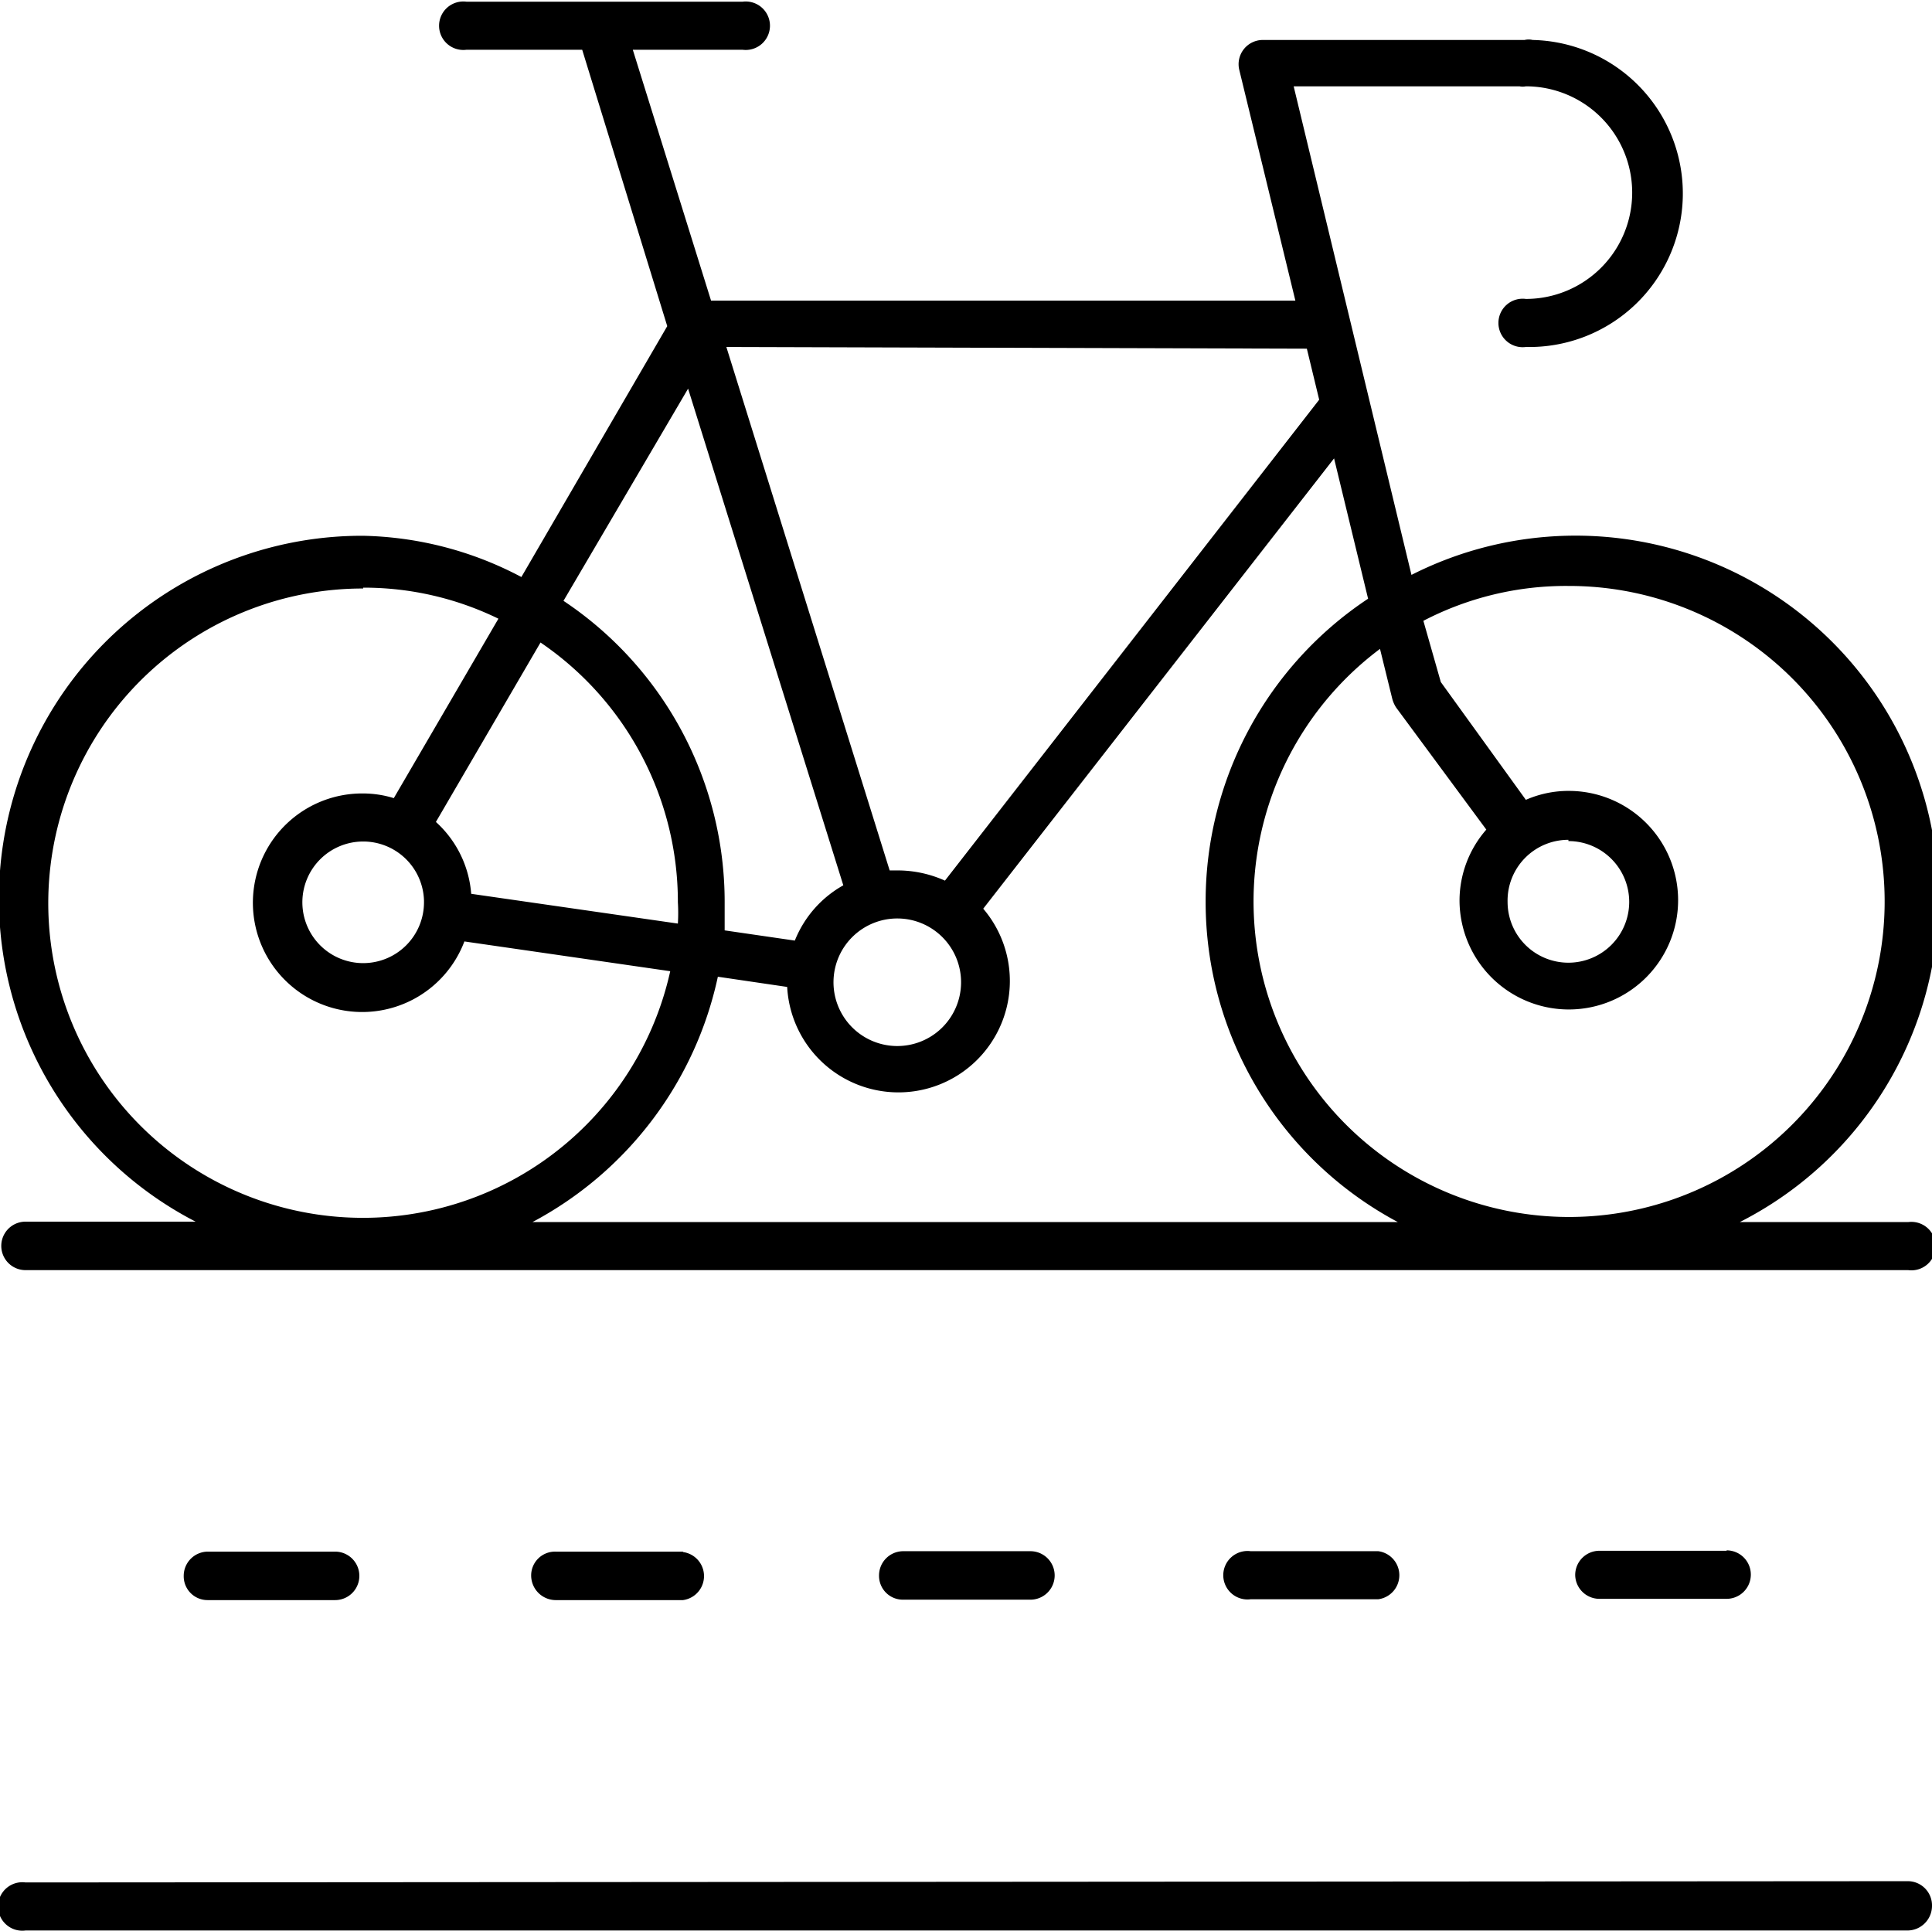 <svg id="eb055b5b-2d04-450a-b276-601dbaf54517" data-name="Layer 1" xmlns="http://www.w3.org/2000/svg" viewBox="0 0 45.43 45.41"><path d="M47.26,46.64h0L3,46.67A.57.57,0,1,0,3,47.8H3l44.26,0a.58.58,0,0,0,.57-.57A.57.57,0,0,0,47.26,46.64Z" transform="translate(-2.4 -2.4)"/><path d="M43,38.87H40a.57.57,0,0,0-.56.57A.57.57,0,0,0,40,40h3a.57.57,0,1,0,0-1.14Z" transform="translate(-2.4 -2.4)"/><path d="M34.81,38.88h-3a.57.57,0,1,0,0,1.13h3a.57.57,0,0,0,0-1.13Z" transform="translate(-2.4 -2.4)"/><path d="M26.63,38.88h-3a.57.57,0,0,0-.56.57.56.56,0,0,0,.56.57h3a.57.57,0,1,0,0-1.14Z" transform="translate(-2.4 -2.4)"/><path d="M18.46,38.89h-3a.56.56,0,0,0-.57.57.58.58,0,0,0,.57.57h3a.57.57,0,0,0,0-1.13Z" transform="translate(-2.4 -2.4)"/><path d="M10.28,38.89h-3a.57.57,0,0,0-.56.57.56.56,0,0,0,.56.57h3a.57.57,0,0,0,0-1.14Z" transform="translate(-2.4 -2.4)"/><path d="M7,31.13H3a.57.57,0,0,0,0,1.14H3l44.27,0a.57.57,0,1,0,0-1.13H43.31a8.53,8.53,0,0,0-7.72-15.22L32.82,4.43h5.31a.37.37,0,0,0,.15,0,2.49,2.49,0,0,1,0,5,.57.57,0,1,0,0,1.13,3.61,3.61,0,0,0,.16-7.22.41.41,0,0,0-.19,0H32.09a.57.57,0,0,0-.55.7l1.32,5.43H19.12l-1.84-5.9h2.58a.57.57,0,1,0,0-1.13H13.37a.57.57,0,1,0,0,1.13h2.72l2,6.5-3.43,5.9A8.29,8.29,0,0,0,10.94,15,8.54,8.54,0,0,0,7,31.13ZM39.28,16.18a7.42,7.42,0,1,1-4.43,1.48l.29,1.18a.72.72,0,0,0,.09.2l2.12,2.87a2.54,2.54,0,0,0-.63,1.67A2.57,2.57,0,1,0,39.28,21a2.48,2.48,0,0,0-1,.21l-2-2.77L35.87,17A7.26,7.26,0,0,1,39.28,16.18Zm0,6a1.43,1.43,0,1,1-1.43,1.43A1.43,1.43,0,0,1,39.28,22.15Zm-8.53,1.43a8.53,8.53,0,0,0,4.52,7.53l-20.35,0a8.57,8.57,0,0,0,4.36-5.77l1.63.24a2.62,2.62,0,1,0,4.61-1.84l8.25-10.59.8,3.3A8.54,8.54,0,0,0,30.75,23.58ZM23.52,24A1.5,1.5,0,1,1,22,25.45,1.5,1.5,0,0,1,23.52,24Zm9.61-13.4.29,1.2-8.8,11.31a2.72,2.72,0,0,0-1.1-.24l-.2,0L19.48,10.56Zm-14.55.94,3.65,11.68a2.59,2.59,0,0,0-1.14,1.3l-1.65-.24q0-.33,0-.66a8.51,8.51,0,0,0-3.79-7.09Zm-5.1,11.88a2.54,2.54,0,0,0-.83-1.69l2.46-4.22a7.38,7.38,0,0,1,3.23,6.11,4.19,4.19,0,0,1,0,.5Zm-1.11.2a1.43,1.43,0,1,1-1.43-1.43A1.43,1.43,0,0,1,12.37,23.58Zm-1.43-7.4a7.21,7.21,0,0,1,3.18.73l-2.46,4.22a2.46,2.46,0,0,0-.72-.11,2.57,2.57,0,1,0,2.38,3.48l4.84.7a7.4,7.4,0,1,1-7.22-9Z" transform="translate(-2.4 -2.4)"/></svg>